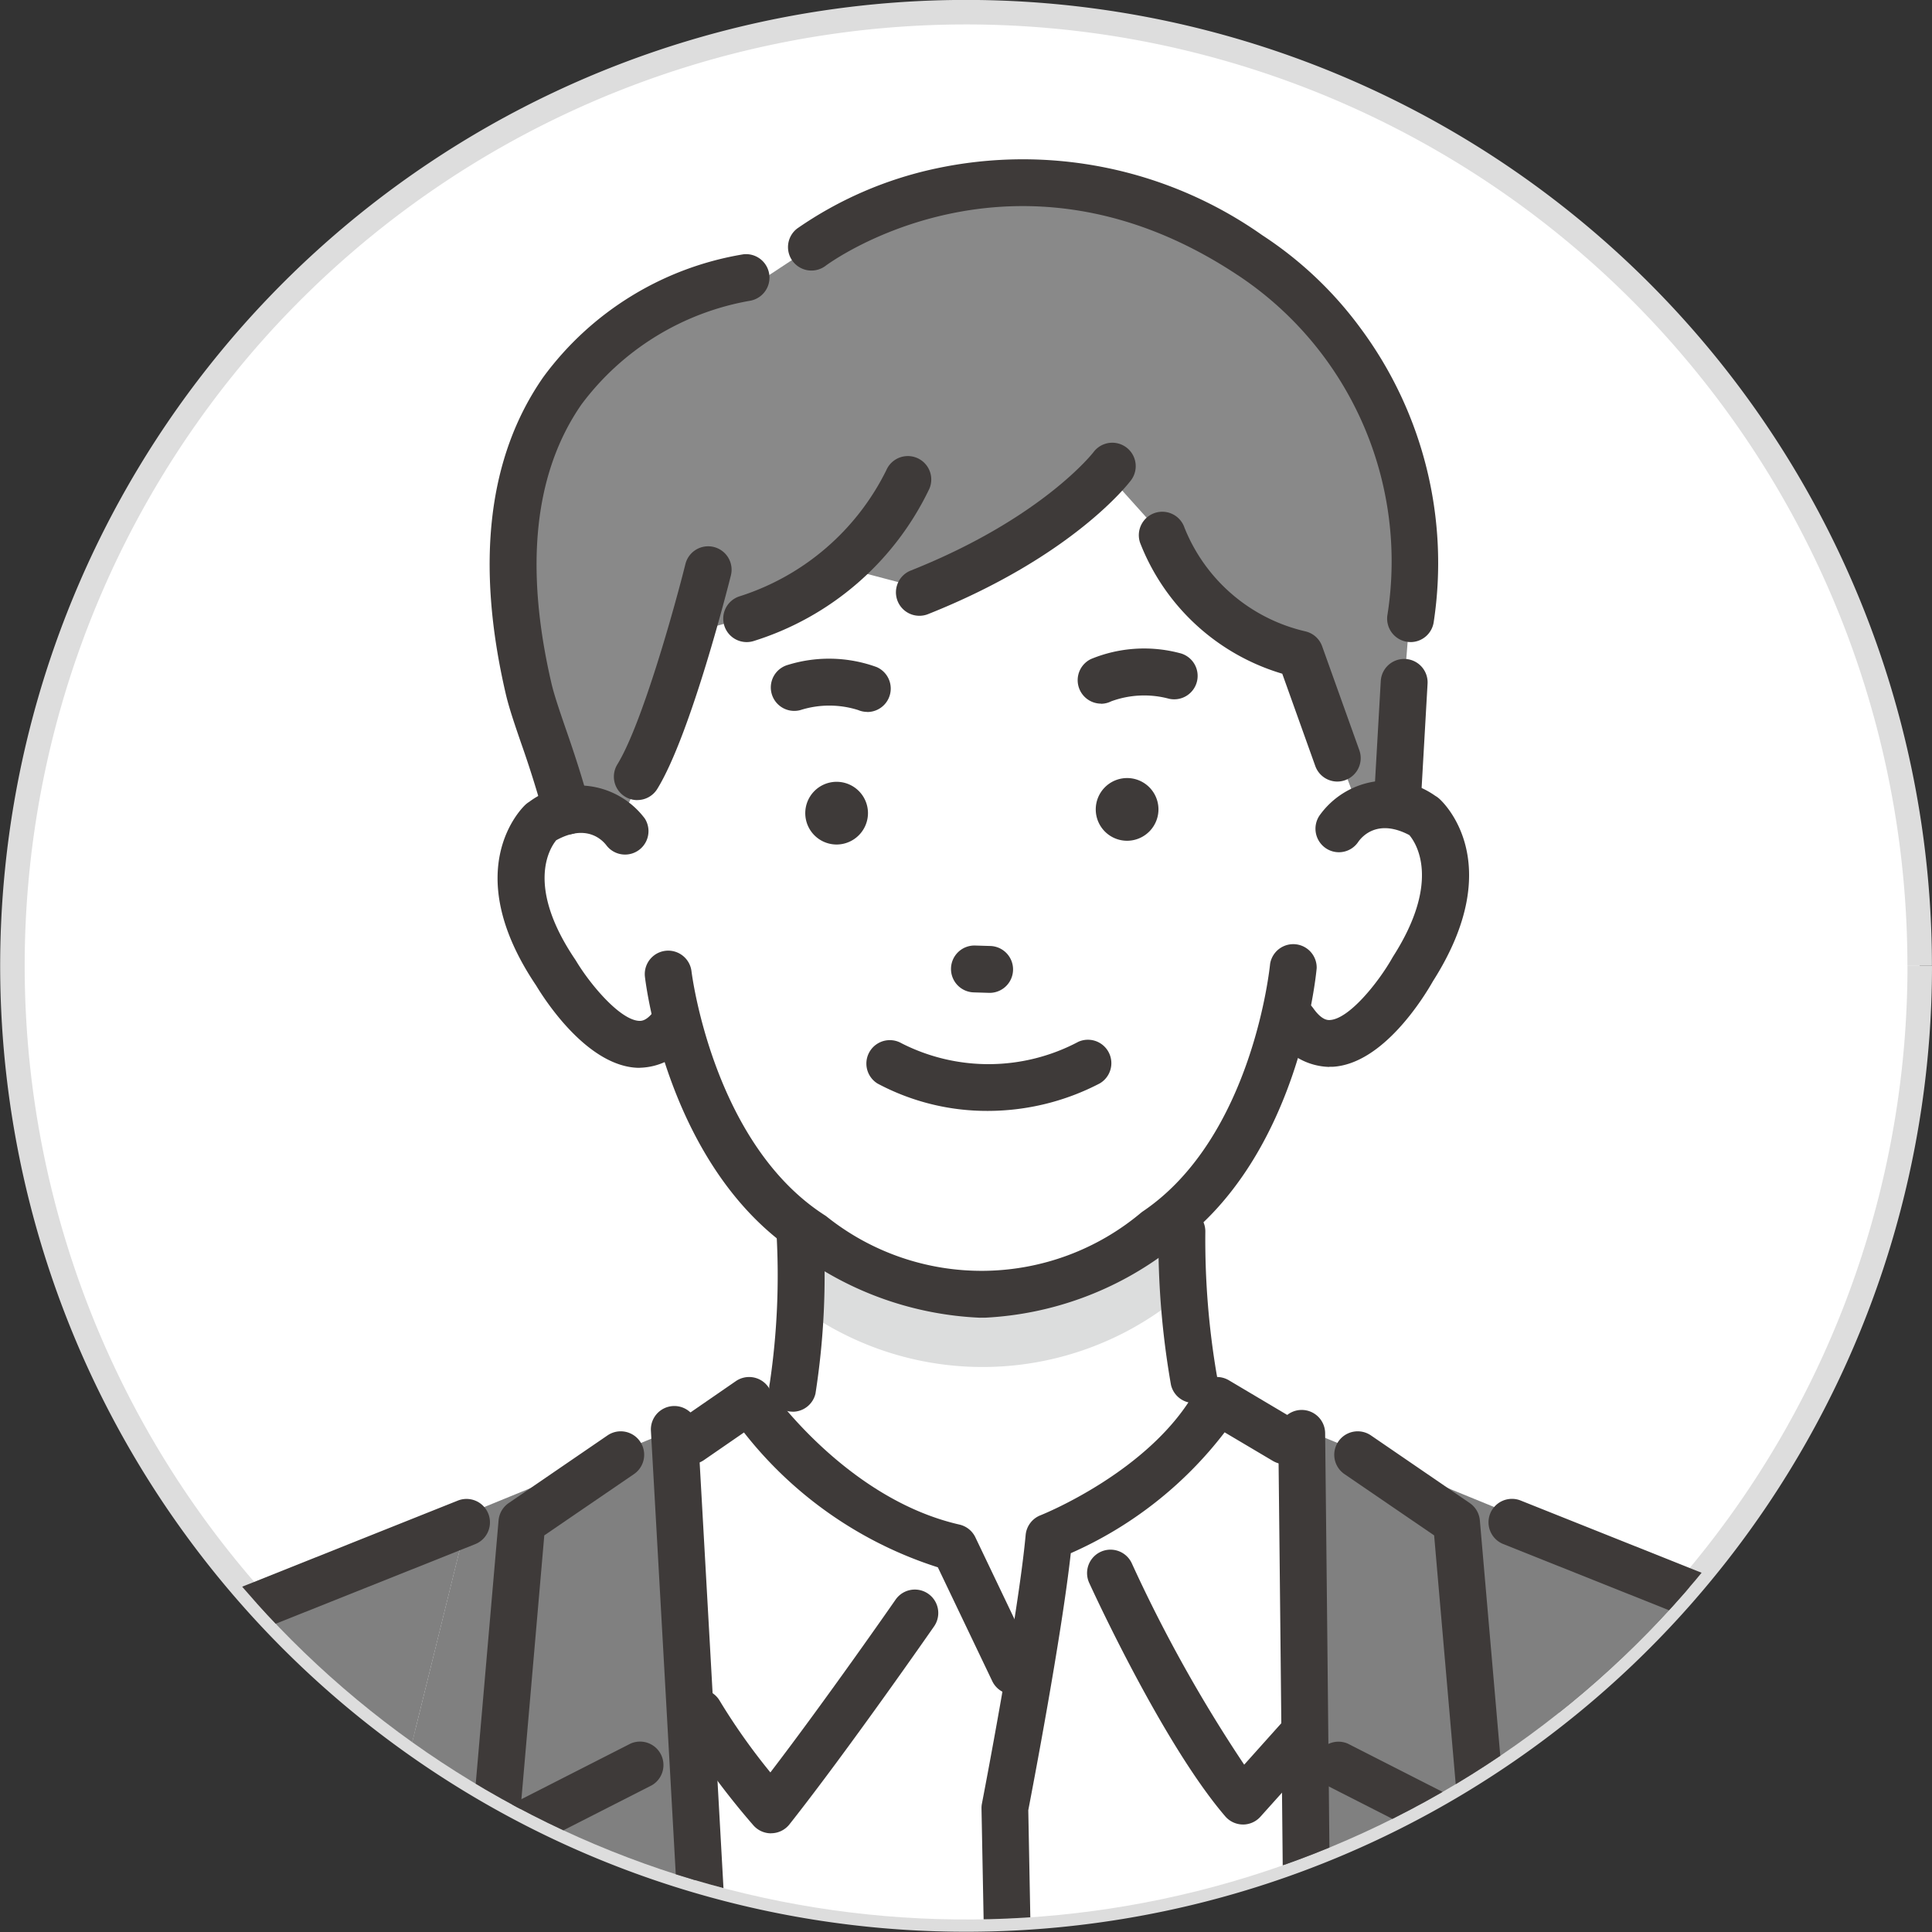 <svg xmlns="http://www.w3.org/2000/svg" width="78.807" height="78.807"><rect width="100%" height="100%" fill="#333333" stroke="none"/><defs><clipPath id="a"><path data-name="パス 34025" d="M138.081 38.907A38.9 38.9 0 1199.178 0a38.9 38.9 0 0138.9 38.9" transform="translate(-60.274 -.003)" fill="#c4ece9"/></clipPath></defs><g data-name="グループ 6246"><path data-name="パス 33752" d="M78.307 39.404A38.9 38.9 0 1139.404.497a38.9 38.9 0 0138.9 38.9" fill="#fff" stroke="#ddd"/><g data-name="マスクグループ 60" transform="translate(.499 .5)" clip-path="url(#a)"><g data-name="グループ 6242" transform="translate(-16.114 -16.114)"><path data-name="パス 33753" d="M27.782 105.523H44.57l-1.449-31.608-16.239 6.643v.132l7.759-2.98z" fill="gray"/><path data-name="パス 33754" d="M68.716 105.523V78.515l-12.121 14.9-13.474-19.5 1.446 31.607z" fill="#fff"/><path data-name="パス 33755" d="M26.889 80.69l-4 1.536-5.7 4.74-12.6 18.558h22.416z" fill="gray"/><path data-name="パス 33756" d="M27.779 105.524l6.865-27.813-7.759 2.98.12 24.833z" fill="gray"/><path data-name="パス 33757" d="M94.742 86.97l-5.693-4.742-11.758-4.516 6.865 27.813h23.19z" fill="gray"/><path data-name="パス 33758" d="M27.779 105.523h-.774v.595l.006 1.227.416-.406z" fill="#00c4e9"/><path data-name="パス 33759" d="M68.716 78.516v-4.434l-3.462-1.347-8.65 1.722-9.374-2.132-4.11 1.592 13.474 19.5z" fill="#fff"/><path data-name="パス 33760" d="M48.239 61.251l.3 8.212-3.363 10.282 14.487 9.334 6.149-15-1.744-3.631V59.463z" fill="#fff"/><path data-name="パス 33761" d="M74.198 49.628a3.107 3.107 0 00-4.009-.7l-.1-10.807-6.628-3.524-7.6.1-1.04.014-7.6.1-6.535 3.693.186 11.294s-2.173-2.088-3.82.049c0 0-2.144 4.689 4.164 8.933 0 0 1.708-.43 2.118-1.174 0 0 3.16 11.456 12.441 10.832 9.294.384 12.292-10.96 12.292-10.96.429.734 2.015.93 2.015.93 6.762-4.366 4.116-8.776 4.116-8.776" fill="#fff"/><path data-name="パス 33762" d="M46.071 27.441s-14.045 1.829-7.688 19.1l.891 2.394 1.589.322 3.636-8.025s4.46-1.084 5.871-2.37l3.468.914s6.142-3.2 7.146-4.605l2.046 2.278s2.682 4.55 5.62 4.852l2.328 6.141h1.956v-5.4l.374-4.689s-1.783-12.011-11.616-14.658c0 0-8.727-2.561-12.974 2z" fill="#898989"/><path data-name="パス 33763" d="M48.238 65.845s9.4 4.945 14.766-.594l.025 3.77a12.606 12.606 0 01-14.09.391z" fill="#dcdddd"/><path data-name="パス 33764" d="M55.605 69.365a13.549 13.549 0 01-7.4-2.584c-5.315-3.428-6.245-11-6.283-11.324a.956.956 0 011.9-.219c.008.069.875 7.028 5.446 9.953q.035.022.068.048a10.118 10.118 0 0012.833-.166c.022-.017.044-.034.067-.049 4.494-3.042 5.18-10.021 5.187-10.091a.956.956 0 011.9.171c-.029.322-.763 7.918-5.988 11.482a13.475 13.475 0 01-7.539 2.777h-.192" fill="#3e3a39"/><path data-name="パス 33765" d="M60.528 44.316a.957.957 0 01-.411-1.82 5.679 5.679 0 013.605-.245.956.956 0 11-.43 1.863 3.9 3.9 0 00-2.35.107.944.944 0 01-.414.1" fill="#3e3a39"/><path data-name="パス 33766" d="M50.99 44.653a.95.95 0 01-.371-.076 3.9 3.9 0 00-2.351 0 .956.956 0 11-.51-1.843 5.684 5.684 0 013.613.089.956.956 0 01-.381 1.834" fill="#3e3a39"/><path data-name="パス 33767" d="M55.934 60.928a9.47 9.47 0 01-4.524-1.116.956.956 0 01.974-1.645 7.818 7.818 0 007.219-.059.956.956 0 01.869 1.7 9.894 9.894 0 01-4.538 1.12" fill="#3e3a39"/><path data-name="パス 33768" d="M61.607 49.909a1.279 1.279 0 111.262-1.3 1.283 1.283 0 01-1.262 1.3" fill="#3e3a39"/><path data-name="パス 33769" d="M49.758 50.062a1.279 1.279 0 111.262-1.3 1.283 1.283 0 01-1.262 1.3" fill="#3e3a39"/><path data-name="パス 33770" d="M55.968 56.112h-.029l-.593-.018a.956.956 0 11.057-1.911l.593.018a.956.956 0 01-.028 1.912" fill="#3e3a39"/><path data-name="パス 33771" d="M41.61 48.251a.956.956 0 01-.813-1.457c1.016-1.652 2.347-6.453 2.774-8.163a.956.956 0 111.855.463c-.066.263-1.621 6.461-3 8.7a.956.956 0 01-.815.455" fill="#3e3a39"/><path data-name="パス 33772" d="M69.835 59.134a2.666 2.666 0 01-2.212-1.288.956.956 0 011.56-1.106c.353.5.6.485.678.481.786-.041 1.987-1.543 2.552-2.545l.028-.047c1.987-3.108.911-4.659.662-4.951-1.275-.672-1.914.035-2.082.273a.95.95 0 01-1.32.266.962.962 0 01-.268-1.33 3.39 3.39 0 014.728-.81.94.94 0 01.154.11c.118.1 2.85 2.58-.248 7.448-.351.62-2.028 3.384-4.1 3.494h-.128" fill="#3e3a39"/><path data-name="パス 33773" d="M47.948 73.196a.956.956 0 01-.932-1.172 30 30 0 00.271-6.129.956.956 0 111.909-.1 31.174 31.174 0 01-.317 6.663.957.957 0 01-.931.741" fill="#3e3a39"/><path data-name="パス 33774" d="M64.31 72.843a.956.956 0 01-.931-.741 34.008 34.008 0 01-.51-6.267.956.956 0 01.956-.948h.008a.956.956 0 01.948.964 32.767 32.767 0 00.461 5.819.956.956 0 01-.932 1.172" fill="#3e3a39"/><path data-name="パス 33775" d="M41.714 59.171h-.065c-2.064-.056-3.8-2.751-4.164-3.357-3.2-4.746-.549-7.273-.435-7.378a.965.965 0 01.151-.114 3.373 3.373 0 014.718.683.956.956 0 01-1.561 1.1c-.174-.232-.821-.9-2.056-.216-.264.324-1.253 1.869.78 4.871l.03.047c.584.975 1.811 2.429 2.588 2.449.079 0 .319.008.653-.49a.956.956 0 111.587 1.066 2.637 2.637 0 01-2.227 1.336" fill="#3e3a39"/><path data-name="パス 33776" d="M53.119 40.732a.956.956 0 01-.354-1.845c5.357-2.132 7.436-4.805 7.456-4.832a.956.956 0 011.529 1.148c-.094.126-2.371 3.109-8.278 5.461a.956.956 0 01-.353.068" fill="#3e3a39"/><path data-name="パス 33777" d="M46.074 41.805a.956.956 0 01-.269-1.874 10.086 10.086 0 005.965-5.141.956.956 0 011.757.754 11.853 11.853 0 01-7.183 6.222.958.958 0 01-.27.039" fill="#3e3a39"/><path data-name="パス 33778" d="M70.166 47.494a.956.956 0 01-.9-.634l-1.347-3.765a8.95 8.95 0 01-5.8-5.343.956.956 0 011.811-.615 7.009 7.009 0 004.931 4.23.956.956 0 01.685.609l1.517 4.24a.957.957 0 01-.9 1.278" fill="#3e3a39"/><path data-name="パス 33779" d="M27.134 106.479a.956.956 0 01-.955-.933c-.151-6.349-.25-10.426-.25-10.426a.956.956 0 011.912-.046s.1 4.077.25 10.427a.956.956 0 01-.933.979h-.023" fill="#3e3a39"/><path data-name="パス 33780" d="M7.116 102.759a.956.956 0 01-.8-1.471l6.79-10.619a25.952 25.952 0 0110.187-9.454l.036-.015 10.961-4.376a.956.956 0 11.709 1.776L24.06 82.965a24.581 24.581 0 00-9.346 8.731l-6.792 10.619a.955.955 0 01-.806.441" fill="#3e3a39"/><path data-name="パス 33781" d="M73.154 41.804a.957.957 0 01-.949-1.08 14 14 0 00-6.094-13.882l-.041-.026c-9.134-6.04-16.7-.42-16.776-.362a.956.956 0 01-1.16-1.52 15.621 15.621 0 015.634-2.442 16.949 16.949 0 0113.338 2.718 15.407 15.407 0 014.036 3.833 16.063 16.063 0 012.957 11.93.956.956 0 01-.947.832" fill="#3e3a39"/><path data-name="パス 33782" d="M38.739 49.655a.957.957 0 01-.923-.71 44.09 44.09 0 00-.957-3.054c-.259-.756-.483-1.409-.615-1.978-1.238-5.334-.723-9.68 1.531-12.915a12.683 12.683 0 018.176-5.013.958.958 0 01.241 1.9 10.915 10.915 0 00-6.86 4.228c-1.92 2.771-2.332 6.6-1.224 11.371.11.473.319 1.083.561 1.79.3.86.662 1.93 1 3.181a.957.957 0 01-.924 1.2" fill="#3e3a39"/><path data-name="パス 33783" d="M72.607 49.395h-.055a.956.956 0 01-.9-1.009l.285-4.992a.956.956 0 111.909.109l-.285 4.992a.956.956 0 01-.954.9" fill="#3e3a39"/><path data-name="パス 33784" d="M44.675 102.759a.956.956 0 01-.954-.9c-.747-13.6-1.547-27.741-1.555-27.883a.956.956 0 111.909-.108c.008.141.808 14.289 1.555 27.886a.956.956 0 01-.9 1.007h-.053" fill="#3e3a39"/><path data-name="パス 33785" d="M56.952 84.731a.956.956 0 01-.863-.544l-2.219-4.642a16.351 16.351 0 01-7.908-5.5l-1.631 1.125a.956.956 0 01-1.086-1.574l2.384-1.644a.956.956 0 011.334.25c.03.044 3.143 4.54 7.787 5.6a.956.956 0 01.651.52l2.413 5.049a.956.956 0 01-.862 1.368" fill="#3e3a39"/><path data-name="パス 33786" d="M47.065 90.396a.957.957 0 01-.718-.325 31.082 31.082 0 01-3.027-4.118.956.956 0 111.653-.962 25.522 25.522 0 002.066 2.921c2.267-2.963 5.075-7 5.107-7.048a.956.956 0 011.571 1.09c-.035.05-3.524 5.071-5.9 8.076a.956.956 0 01-.725.363h-.025" fill="#3e3a39"/><path data-name="パス 33787" d="M56.925 107.068a.956.956 0 01-.955-.938l-.319-16.745a.943.943 0 01.017-.2c.015-.076 1.48-7.64 1.784-10.962a.956.956 0 01.605-.8c.044-.017 4.539-1.808 6.357-5.142a.956.956 0 011.327-.365l2.769 1.644a.956.956 0 01-.975 1.645l-1.967-1.166a16.06 16.06 0 01-6.275 4.93c-.38 3.416-1.561 9.586-1.734 10.484l.317 16.645a.956.956 0 01-.938.974h-.019" fill="#3e3a39"/><path data-name="パス 33788" d="M66.318 90.036h-.01a.956.956 0 01-.715-.333c-2.551-2.973-5.428-9.259-5.55-9.525a.956.956 0 011.74-.793 58.744 58.744 0 004.583 8.211l1.5-1.675a.956.956 0 011.423 1.277l-2.261 2.521a.957.957 0 01-.712.318" fill="#3e3a39"/><path data-name="パス 33789" d="M35.829 91.081h-.084a.956.956 0 01-.87-1.035l1.077-12.415a.956.956 0 01.412-.706l4.031-2.76a.956.956 0 111.08 1.578l-3.658 2.5-1.038 11.965a.956.956 0 01-.951.873" fill="#3e3a39"/><path data-name="パス 33790" d="M33.184 102.759a.956.956 0 01-.918-.691l-2.481-8.58a.956.956 0 01.485-1.117l11.067-5.636a.956.956 0 01.868 1.7l-10.363 5.277 2.261 7.82a.957.957 0 01-.919 1.222" fill="#3e3a39"/><path data-name="パス 33791" d="M68.814 73.916l16.236 6.643-.121 24.965H67.367z" fill="gray"/><path data-name="パス 33792" d="M84.786 107.069h-.023a.956.956 0 01-.933-.978c.159-6.685.264-11.015.264-11.015a.956.956 0 111.912.046s-.1 4.33-.264 11.014a.956.956 0 01-.955.933" fill="#3e3a39"/><path data-name="パス 33793" d="M105.24 103.414a.955.955 0 01-.806-.441L97.22 91.698a24.589 24.589 0 00-9.348-8.734l-10.938-4.367a.956.956 0 01.709-1.776l11 4.391a25.956 25.956 0 0110.193 9.458l7.21 11.276a.957.957 0 01-.8 1.471" fill="#3e3a39"/><path data-name="パス 33794" d="M76.104 91.081a.956.956 0 01-.952-.873l-1.038-11.965-3.658-2.5a.956.956 0 111.08-1.578l4.031 2.76a.956.956 0 01.412.706l1.077 12.415a.956.956 0 01-.87 1.035h-.084" fill="#3e3a39"/><path data-name="パス 33795" d="M79.621 102.761a.967.967 0 01-.183-.018.956.956 0 01-.757-1.121c.724-3.736 1.252-6.61 1.481-7.87l-10.434-5.313a.956.956 0 01.868-1.7l11.067 5.636a.956.956 0 01.507 1.02c-.006.035-.63 3.526-1.613 8.6a.956.956 0 01-.937.774" fill="#3e3a39"/><path data-name="パス 33796" d="M68.986 102.761a.956.956 0 01-.956-.948c-.136-15.551-.273-27.6-.274-27.72a.956.956 0 01.945-.967h.011a.956.956 0 01.956.945c0 .12.138 12.172.274 27.726a.956.956 0 01-.948.964z" fill="#3e3a39"/><circle data-name="楕円形 5354" cx="38.904" cy="38.904" r="38.904" transform="rotate(-45 66.413 27.509)" fill="none"/></g></g></g></svg>